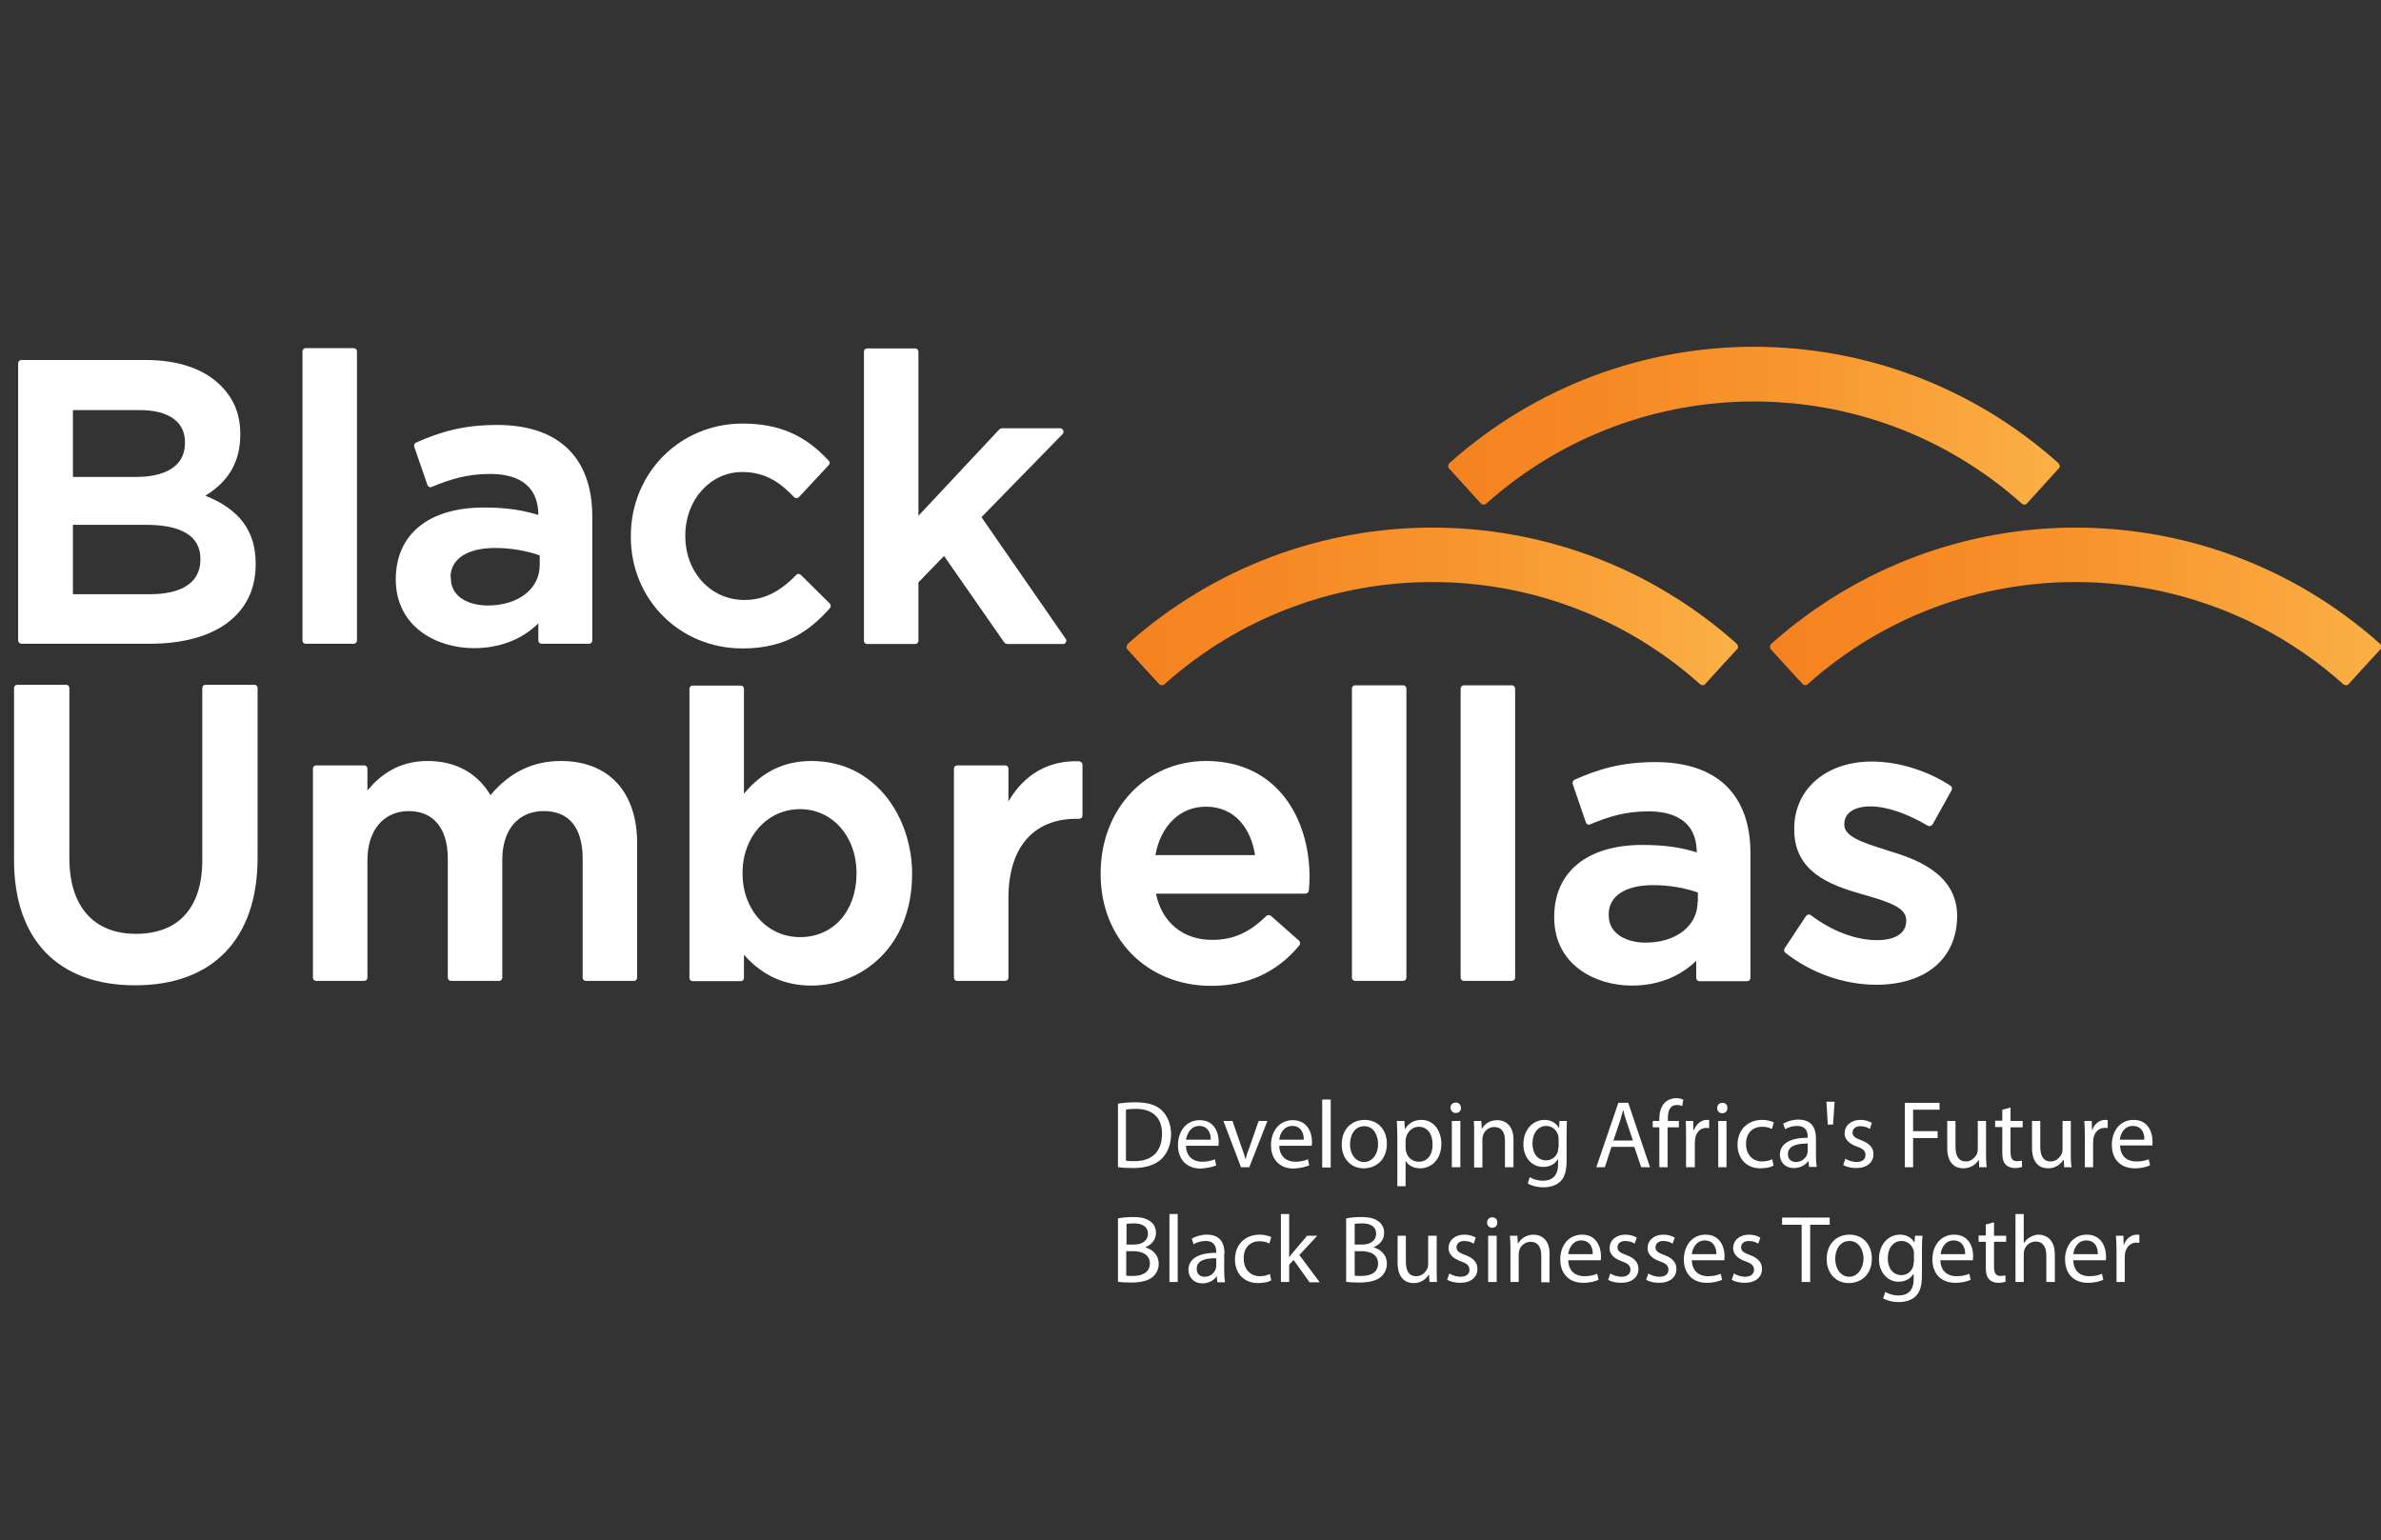 <?xml version="1.0" encoding="utf-8"?>
<!-- Generator: Adobe Illustrator 25.0.1, SVG Export Plug-In . SVG Version: 6.00 Build 0)  -->
<svg version="1.1" id="Layer_1" xmlns="http://www.w3.org/2000/svg" xmlns:xlink="http://www.w3.org/1999/xlink" x="0px" y="0px"
	 viewBox="0 0 86.51 55.97" style="enable-background:new 0 0 86.51 55.97;" xml:space="preserve">
<rect x="0" y="0" width="86.51" height="55.97" fill="#333333" stroke="none"/>
<style type="text/css">
	.st0{clip-path:url(#SVGID_2_);fill:url(#SVGID_3_);}
	.st1{clip-path:url(#SVGID_5_);fill:url(#SVGID_6_);}
	.st2{clip-path:url(#SVGID_8_);fill:url(#SVGID_9_);}
	.st3{fill:#FFFFFF;}
</style>
<g>
	<defs>
		<path id="SVGID_1_" d="M40.99,23.38c-0.06,0.06-0.08,0.15-0.04,0.2c0.39,0.43,0.78,0.86,1.17,1.28c0.05,0.05,0.13,0.05,0.19,0
			c5.54-4.95,13.92-4.95,19.46,0c0.06,0.05,0.14,0.05,0.18,0c0.39-0.43,0.78-0.86,1.17-1.28c0.05-0.05,0.03-0.14-0.03-0.2
			c-3.15-2.81-7.1-4.21-11.05-4.21C48.09,19.17,44.14,20.58,40.99,23.38"/>
	</defs>
	<clipPath id="SVGID_2_">
		<use xlink:href="#SVGID_1_"  style="overflow:visible;"/>
	</clipPath>
	
		<linearGradient id="SVGID_3_" gradientUnits="userSpaceOnUse" x1="-553.173" y1="419.593" x2="-550.159" y2="419.593" gradientTransform="matrix(7.373 0 0 -7.373 4119.444 3115.694)">
		<stop  offset="0" style="stop-color:#F58220"/>
		<stop  offset="0.229" style="stop-color:#F68823"/>
		<stop  offset="0.583" style="stop-color:#F8972F"/>
		<stop  offset="1" style="stop-color:#FBB045"/>
	</linearGradient>
	<rect x="40.91" y="19.17" class="st0" width="22.26" height="5.75"/>
</g>
<g>
	<defs>
		<path id="SVGID_4_" d="M64.37,23.38c-0.07,0.06-0.08,0.15-0.04,0.2c0.39,0.43,0.78,0.86,1.17,1.28c0.05,0.05,0.13,0.05,0.18,0
			c5.54-4.95,13.92-4.95,19.46,0c0.06,0.05,0.14,0.05,0.19,0c0.39-0.43,0.78-0.86,1.17-1.28c0.04-0.05,0.03-0.14-0.04-0.2
			c-3.15-2.81-7.1-4.21-11.05-4.21C71.47,19.17,67.52,20.58,64.37,23.38"/>
	</defs>
	<clipPath id="SVGID_5_">
		<use xlink:href="#SVGID_4_"  style="overflow:visible;"/>
	</clipPath>
	
		<linearGradient id="SVGID_6_" gradientUnits="userSpaceOnUse" x1="-551.054" y1="419.593" x2="-548.04" y2="419.593" gradientTransform="matrix(7.373 0 0 -7.373 4127.203 3115.694)">
		<stop  offset="0" style="stop-color:#F58220"/>
		<stop  offset="0.229" style="stop-color:#F68823"/>
		<stop  offset="0.583" style="stop-color:#F8972F"/>
		<stop  offset="1" style="stop-color:#FBB045"/>
	</linearGradient>
	<rect x="64.29" y="19.17" class="st1" width="22.26" height="5.75"/>
</g>
<g>
	<defs>
		<path id="SVGID_7_" d="M52.68,16.81c-0.07,0.06-0.08,0.15-0.04,0.2c0.39,0.43,0.78,0.86,1.17,1.29c0.05,0.05,0.13,0.05,0.19,0
			c5.54-4.95,13.92-4.95,19.46,0c0.06,0.05,0.14,0.05,0.18,0c0.39-0.43,0.78-0.86,1.17-1.29c0.05-0.05,0.03-0.14-0.04-0.2
			c-3.15-2.81-7.1-4.21-11.05-4.21C59.78,12.6,55.83,14.01,52.68,16.81"/>
	</defs>
	<clipPath id="SVGID_8_">
		<use xlink:href="#SVGID_7_"  style="overflow:visible;"/>
	</clipPath>
	
		<linearGradient id="SVGID_9_" gradientUnits="userSpaceOnUse" x1="-552.113" y1="420.188" x2="-549.099" y2="420.188" gradientTransform="matrix(7.373 0 0 -7.373 4123.324 3113.515)">
		<stop  offset="0" style="stop-color:#F58220"/>
		<stop  offset="0.229" style="stop-color:#F68823"/>
		<stop  offset="0.583" style="stop-color:#F8972F"/>
		<stop  offset="1" style="stop-color:#FBB045"/>
	</linearGradient>
	<rect x="52.6" y="12.6" class="st2" width="22.26" height="5.75"/>
</g>
<path class="st3" d="M0.78,23.39h4.66c2.41,0,3.85-1.08,3.85-2.88v-0.03c0-1.18-0.58-1.97-1.83-2.47c0.86-0.52,1.27-1.25,1.27-2.22
	v-0.03c0-0.7-0.23-1.27-0.71-1.75c-0.61-0.61-1.55-0.93-2.72-0.93H0.78c-0.07,0-0.12,0.05-0.12,0.12v10.07
	C0.66,23.34,0.72,23.39,0.78,23.39 M2.65,14.9h2.42c1.05,0,1.65,0.42,1.65,1.16v0.03c0,1.08-1.12,1.24-1.78,1.24H2.65V14.9z
	 M2.65,19.07h2.68c0.89,0,1.95,0.21,1.95,1.23v0.03c0,1.1-1.14,1.26-1.82,1.26H2.65V19.07z"/>
<path class="st3" d="M12.97,23.27v-10.5c0-0.07-0.05-0.12-0.12-0.12h-1.74c-0.07,0-0.12,0.05-0.12,0.12v10.5
	c0,0.07,0.05,0.12,0.12,0.12h1.74C12.92,23.39,12.97,23.34,12.97,23.27"/>
<path class="st3" d="M17.22,23.55c0.93,0,1.74-0.31,2.34-0.9v0.62c0,0.07,0.05,0.12,0.12,0.12h1.72c0.07,0,0.12-0.05,0.12-0.12v-4.5
	c0-2.15-1.23-3.33-3.46-3.33c-1.25,0-2.08,0.26-2.94,0.64c-0.06,0.02-0.08,0.09-0.07,0.15l0.48,1.39c0.01,0.03,0.03,0.06,0.07,0.07
	c0.03,0.02,0.07,0.02,0.09,0c0.67-0.28,1.29-0.47,2.12-0.47c0.8,0,1.74,0.26,1.75,1.49c-0.56-0.17-1.13-0.27-1.98-0.27
	c-2,0-3.2,0.97-3.2,2.61v0.03C14.4,22.78,15.86,23.55,17.22,23.55 M16.37,20.97c0-0.66,0.61-1.06,1.62-1.06
	c0.56,0,1.15,0.1,1.62,0.27v0.35c0,0.87-0.78,1.47-1.89,1.47c-0.62,0-1.34-0.26-1.34-1V20.97z"/>
<path class="st3" d="M30.15,22.1c0.05-0.05,0.04-0.12,0-0.17l-1.05-1.04c-0.02-0.02-0.05-0.03-0.09-0.04
	c-0.03,0-0.06,0.02-0.08,0.04c-0.61,0.63-1.2,0.91-1.88,0.91c-1.22,0-2.15-1-2.15-2.32v-0.03c0-1.29,0.91-2.3,2.07-2.3
	c0.89,0,1.43,0.44,1.88,0.91c0.02,0.02,0.06,0.04,0.09,0.04c0.03,0,0.07-0.01,0.09-0.04l1.08-1.16c0.05-0.05,0.05-0.12,0-0.16
	c-0.85-0.93-1.81-1.35-3.13-1.35c-2.28,0-4.06,1.8-4.06,4.09v0.03c0,2.27,1.78,4.05,4.05,4.05C28.61,23.57,29.5,22.83,30.15,22.1"/>
<path class="st3" d="M36.61,23.4h2.01c0.05,0,0.09-0.02,0.11-0.07c0.02-0.04,0.02-0.09-0.01-0.12l-3.06-4.42l2.95-3.02
	c0.03-0.03,0.04-0.08,0.02-0.13c-0.02-0.05-0.06-0.08-0.11-0.08H36.4c-0.03,0-0.06,0.02-0.09,0.04l-2.94,3.14v-5.96
	c0-0.07-0.05-0.12-0.12-0.12h-1.74c-0.07,0-0.12,0.05-0.12,0.12v10.5c0,0.07,0.05,0.12,0.12,0.12h1.74c0.07,0,0.12-0.05,0.12-0.12
	v-2.12l0.93-0.96l2.2,3.16C36.53,23.37,36.57,23.4,36.61,23.4"/>
<path class="st3" d="M9.24,24.88H7.47c-0.07,0-0.12,0.05-0.12,0.12v6.25c0,1.73-0.86,2.68-2.41,2.68c-1.54,0-2.42-1-2.42-2.75V25
	c0-0.07-0.05-0.12-0.12-0.12H0.63c-0.07,0-0.12,0.05-0.12,0.12v6.25c0,2.89,1.6,4.55,4.4,4.55c2.83,0,4.45-1.69,4.45-4.64V25
	C9.36,24.94,9.31,24.88,9.24,24.88"/>
<path class="st3" d="M20.38,27.65c-1.02,0-1.86,0.41-2.56,1.24c-0.47-0.8-1.27-1.24-2.28-1.24c-1.08,0-1.74,0.53-2.19,1.07v-0.79
	c0-0.07-0.05-0.12-0.12-0.12h-1.74c-0.07,0-0.12,0.05-0.12,0.12v7.59c0,0.07,0.05,0.12,0.12,0.12h1.74c0.07,0,0.12-0.05,0.12-0.12
	v-4.27c0-1.08,0.59-1.78,1.5-1.78c0.9,0,1.42,0.63,1.42,1.72v4.33c0,0.07,0.05,0.12,0.12,0.12h1.74c0.07,0,0.12-0.05,0.12-0.12
	v-4.29c0-1.08,0.58-1.76,1.5-1.76c1.17,0,1.42,0.94,1.42,1.73v4.32c0,0.07,0.05,0.12,0.12,0.12h1.74c0.07,0,0.12-0.05,0.12-0.12
	v-4.85C23.16,28.78,22.12,27.65,20.38,27.65"/>
<path class="st3" d="M29.48,27.65c-0.99,0-1.79,0.39-2.45,1.19v-3.81c0-0.07-0.05-0.12-0.12-0.12h-1.74c-0.07,0-0.12,0.05-0.12,0.12
	v10.5c0,0.07,0.05,0.12,0.12,0.12h1.74c0.07,0,0.12-0.05,0.12-0.12v-0.84c0.66,0.75,1.47,1.12,2.45,1.12c1.82,0,3.66-1.4,3.66-4.06
	v-0.03C33.13,29.74,31.85,27.65,29.48,27.65 M31.12,31.74c0,1.36-0.84,2.31-2.05,2.31c-1.19,0-2.09-0.99-2.09-2.31v-0.03
	c0-1.31,0.9-2.31,2.09-2.31c1.17,0,2.05,0.99,2.05,2.31V31.74z"/>
<path class="st3" d="M39.21,27.66c-1.1-0.04-2,0.47-2.57,1.46v-1.19c0-0.07-0.05-0.12-0.12-0.12h-1.74c-0.07,0-0.12,0.05-0.12,0.12
	v7.59c0,0.07,0.05,0.12,0.12,0.12h1.74c0.07,0,0.12-0.05,0.12-0.12v-2.89c0-1.83,0.9-2.88,2.47-2.88h0.1c0.07,0,0.12-0.05,0.12-0.12
	v-1.84C39.33,27.72,39.28,27.67,39.21,27.66"/>
<path class="st3" d="M43.82,27.65c-2.19,0-3.83,1.75-3.83,4.08v0.03c0,2.35,1.69,4.06,4.02,4.06c1.31,0,2.39-0.49,3.2-1.47
	c0.04-0.05,0.04-0.12-0.01-0.17l-1.02-0.9c-0.05-0.04-0.12-0.04-0.17,0c-0.62,0.61-1.21,0.87-1.97,0.87c-1.06,0-1.83-0.64-2.04-1.68
	h5.43c0.06,0,0.12-0.05,0.12-0.11l0.01-0.04c0.01-0.16,0.02-0.31,0.02-0.46C47.58,29.76,46.42,27.65,43.82,27.65 M41.98,31.07
	c0.19-1.07,0.9-1.76,1.83-1.76c1.13,0,1.66,0.89,1.79,1.76H41.98z"/>
<path class="st3" d="M50.98,24.9h-1.74c-0.07,0-0.12,0.05-0.12,0.12v10.5c0,0.07,0.05,0.12,0.12,0.12h1.74
	c0.07,0,0.12-0.05,0.12-0.12v-10.5C51.1,24.96,51.05,24.9,50.98,24.9"/>
<path class="st3" d="M54.93,24.9h-1.74c-0.07,0-0.12,0.05-0.12,0.12v10.5c0,0.07,0.05,0.12,0.12,0.12h1.74
	c0.07,0,0.12-0.05,0.12-0.12v-10.5C55.05,24.96,55,24.9,54.93,24.9"/>
<path class="st3" d="M60.15,27.69c-1.25,0-2.08,0.26-2.94,0.64c-0.06,0.03-0.08,0.09-0.07,0.15l0.48,1.4
	c0.01,0.03,0.03,0.06,0.06,0.07c0.03,0.02,0.07,0.02,0.1,0c0.67-0.28,1.28-0.47,2.12-0.47c0.79,0,1.74,0.26,1.75,1.49
	c-0.55-0.17-1.13-0.27-1.98-0.27c-2,0-3.2,0.98-3.2,2.61v0.03c0,1.69,1.46,2.47,2.82,2.47c0.93,0,1.73-0.31,2.34-0.9v0.62
	c0,0.07,0.05,0.12,0.12,0.12h1.73c0.07,0,0.12-0.05,0.12-0.12v-4.5C63.61,28.87,62.38,27.69,60.15,27.69 M61.68,32.77
	c0,0.87-0.78,1.48-1.89,1.48c-0.62,0-1.34-0.27-1.34-1v-0.03c0-0.66,0.6-1.06,1.62-1.06c0.56,0,1.15,0.1,1.62,0.27V32.77z"/>
<path class="st3" d="M68.64,30.92l-0.15-0.05c-0.79-0.25-1.48-0.47-1.48-0.9v-0.03c0-0.4,0.36-0.64,0.95-0.64
	c0.59,0,1.34,0.26,2.08,0.7c0.03,0.02,0.06,0.02,0.1,0.01c0.03-0.01,0.06-0.03,0.08-0.06l0.69-1.24c0.03-0.06,0.01-0.13-0.04-0.16
	c-0.84-0.55-1.9-0.88-2.86-0.88c-1.66,0-2.82,1-2.82,2.44v0.03c0,1.53,1.27,2.01,2.46,2.35l0.18,0.05c0.77,0.23,1.43,0.43,1.43,0.89
	v0.03c0,0.44-0.39,0.7-1.06,0.7c-0.78,0-1.64-0.33-2.41-0.91c-0.03-0.02-0.06-0.03-0.09-0.02c-0.03,0.01-0.06,0.02-0.08,0.05
	l-0.78,1.18c-0.03,0.05-0.02,0.12,0.03,0.16c0.94,0.74,2.14,1.16,3.3,1.16c1.81,0,2.94-0.96,2.94-2.51v-0.03
	C71.08,31.68,69.49,31.18,68.64,30.92"/>
<path class="st3" d="M42.21,40.34c-0.2-0.19-0.51-0.29-0.95-0.29c-0.24,0-0.46,0.02-0.64,0.05v2.31c0.15,0.02,0.33,0.03,0.55,0.03
	c0.46,0,0.82-0.12,1.04-0.34c0.22-0.22,0.34-0.53,0.34-0.91C42.54,40.81,42.41,40.54,42.21,40.34 M41.22,42.19
	c-0.12,0-0.23,0-0.31-0.02v-1.85c0.08-0.02,0.2-0.03,0.36-0.03c0.64,0,0.95,0.35,0.95,0.9C42.22,41.83,41.87,42.19,41.22,42.19"/>
<path class="st3" d="M44.19,42.34l-0.05-0.22c-0.11,0.05-0.25,0.09-0.47,0.09c-0.3,0-0.57-0.17-0.58-0.58h1.18
	c0-0.03,0.01-0.08,0.01-0.14c0-0.31-0.14-0.79-0.69-0.79c-0.49,0-0.79,0.4-0.79,0.91c0,0.51,0.31,0.85,0.83,0.85
	C43.9,42.44,44.09,42.39,44.19,42.34 M43.57,40.91c0.34,0,0.43,0.3,0.42,0.5h-0.9C43.13,41.2,43.26,40.91,43.57,40.91"/>
<path class="st3" d="M45.39,42.41l0.66-1.68h-0.32l-0.33,0.95c-0.06,0.15-0.11,0.29-0.14,0.43h-0.01c-0.04-0.14-0.08-0.28-0.14-0.43
	l-0.33-0.95h-0.33l0.64,1.68H45.39z"/>
<path class="st3" d="M47.57,42.34l-0.05-0.22c-0.11,0.05-0.25,0.09-0.46,0.09c-0.3,0-0.57-0.17-0.58-0.58h1.18
	c0-0.03,0.01-0.08,0.01-0.14c0-0.31-0.15-0.79-0.7-0.79c-0.49,0-0.79,0.4-0.79,0.91c0,0.51,0.31,0.85,0.83,0.85
	C47.28,42.44,47.46,42.39,47.57,42.34 M46.95,40.91c0.34,0,0.43,0.3,0.42,0.5h-0.89C46.5,41.2,46.64,40.91,46.95,40.91"/>
<rect x="48.04" y="39.95" class="st3" width="0.31" height="2.47"/>
<path class="st3" d="M49.55,42.45c0.4,0,0.84-0.27,0.84-0.89c0-0.52-0.33-0.87-0.81-0.87c-0.46,0-0.83,0.33-0.83,0.89
	C48.75,42.11,49.09,42.45,49.55,42.45 M49.57,40.92c0.36,0,0.5,0.36,0.5,0.65c0,0.38-0.22,0.65-0.51,0.65
	c-0.3,0-0.51-0.28-0.51-0.64C49.05,41.25,49.21,40.92,49.57,40.92"/>
<path class="st3" d="M51.65,40.69c-0.28,0-0.47,0.12-0.6,0.33h-0.01l-0.01-0.29h-0.28c0.01,0.16,0.02,0.33,0.02,0.55v1.82h0.3v-0.91
	h0.01c0.1,0.17,0.3,0.26,0.52,0.26c0.39,0,0.77-0.3,0.77-0.9C52.36,41.04,52.06,40.69,51.65,40.69 M51.55,42.21
	c-0.22,0-0.4-0.14-0.46-0.36c-0.01-0.04-0.02-0.08-0.02-0.12v-0.29c0-0.04,0.01-0.08,0.02-0.12c0.06-0.23,0.25-0.38,0.46-0.38
	c0.33,0,0.5,0.29,0.5,0.63C52.06,41.95,51.87,42.21,51.55,42.21"/>
<path class="st3" d="M52.89,40.44c0.12,0,0.2-0.08,0.19-0.19c0-0.11-0.07-0.19-0.19-0.19c-0.11,0-0.19,0.08-0.19,0.19
	C52.71,40.36,52.79,40.44,52.89,40.44"/>
<rect x="52.75" y="40.73" class="st3" width="0.31" height="1.68"/>
<path class="st3" d="M54.99,42.41v-1c0-0.58-0.36-0.71-0.59-0.71c-0.28,0-0.47,0.15-0.55,0.31h-0.01l-0.02-0.28h-0.27
	c0.01,0.14,0.01,0.28,0.01,0.46v1.23h0.3V41.4c0-0.05,0.01-0.11,0.02-0.14c0.05-0.17,0.21-0.31,0.41-0.31
	c0.29,0,0.39,0.22,0.39,0.49v0.97H54.99z"/>
<path class="st3" d="M56.92,41.19c0-0.2,0.01-0.34,0.01-0.46h-0.27l-0.01,0.25h-0.01c-0.08-0.14-0.24-0.29-0.53-0.29
	c-0.38,0-0.76,0.32-0.76,0.89c0,0.47,0.3,0.82,0.72,0.82c0.26,0,0.44-0.12,0.53-0.28h0.01v0.19c0,0.42-0.23,0.59-0.54,0.59
	c-0.21,0-0.38-0.06-0.49-0.13L55.51,43c0.14,0.09,0.36,0.14,0.56,0.14c0.21,0,0.45-0.05,0.61-0.2c0.16-0.14,0.24-0.38,0.24-0.77
	V41.19z M56.62,41.69c0,0.05-0.01,0.11-0.02,0.16c-0.07,0.2-0.24,0.31-0.42,0.31c-0.33,0-0.5-0.27-0.5-0.61
	c0-0.39,0.21-0.64,0.5-0.64c0.22,0,0.37,0.15,0.43,0.33c0.01,0.04,0.02,0.08,0.02,0.14V41.69z"/>
<path class="st3" d="M59.16,40.07h-0.36L58,42.41h0.31l0.24-0.74h0.83l0.25,0.74h0.32L59.16,40.07z M58.62,41.44l0.23-0.68
	c0.05-0.14,0.08-0.28,0.12-0.42h0.01c0.03,0.14,0.07,0.27,0.12,0.42l0.23,0.68H58.62z"/>
<path class="st3" d="M60.49,40.06c-0.14,0.14-0.2,0.35-0.2,0.59v0.08h-0.24v0.23h0.24v1.45h0.3v-1.45H61v-0.23h-0.4v-0.09
	c0-0.26,0.06-0.49,0.33-0.49c0.09,0,0.15,0.02,0.19,0.04l0.04-0.24c-0.06-0.02-0.15-0.05-0.26-0.05
	C60.76,39.9,60.61,39.95,60.49,40.06"/>
<path class="st3" d="M61.28,42.41h0.3v-0.9c0-0.05,0.01-0.1,0.01-0.14c0.04-0.23,0.19-0.39,0.41-0.39c0.04,0,0.07,0.01,0.1,0.01
	V40.7c-0.03-0.01-0.05-0.01-0.08-0.01c-0.2,0-0.39,0.14-0.47,0.37h-0.02l-0.01-0.33h-0.27c0.01,0.16,0.01,0.33,0.01,0.52V42.41z"/>
<rect x="62.43" y="40.73" class="st3" width="0.3" height="1.68"/>
<path class="st3" d="M62.58,40.07c-0.11,0-0.19,0.08-0.19,0.19c0,0.11,0.08,0.19,0.18,0.19c0.12,0,0.2-0.08,0.19-0.19
	C62.77,40.15,62.7,40.07,62.58,40.07"/>
<path class="st3" d="M64.02,40.94c0.17,0,0.28,0.04,0.36,0.08l0.07-0.24c-0.08-0.04-0.24-0.09-0.42-0.09c-0.55,0-0.9,0.38-0.9,0.9
	c0,0.51,0.33,0.86,0.83,0.86c0.23,0,0.4-0.05,0.48-0.1l-0.05-0.23c-0.09,0.04-0.2,0.08-0.37,0.08c-0.33,0-0.58-0.24-0.58-0.63
	C63.43,41.22,63.64,40.94,64.02,40.94"/>
<path class="st3" d="M64.67,41.96c0,0.24,0.17,0.48,0.51,0.48c0.24,0,0.42-0.12,0.52-0.25h0.01l0.02,0.21h0.28
	c-0.02-0.11-0.03-0.26-0.03-0.4v-0.63c0-0.34-0.12-0.69-0.64-0.69c-0.21,0-0.41,0.06-0.55,0.15l0.07,0.2
	c0.12-0.08,0.28-0.12,0.44-0.12c0.34,0,0.38,0.25,0.38,0.39v0.04C65.03,41.34,64.67,41.56,64.67,41.96 M65.68,41.55v0.29
	c0,0.03-0.01,0.07-0.02,0.1c-0.05,0.14-0.19,0.28-0.41,0.28c-0.16,0-0.29-0.09-0.29-0.29C64.97,41.6,65.35,41.55,65.68,41.55"/>
<polygon class="st3" points="66.36,40.03 66.41,40.86 66.6,40.86 66.66,40.03 "/>
<path class="st3" d="M67.63,41.43c-0.22-0.08-0.32-0.14-0.32-0.28c0-0.13,0.1-0.23,0.28-0.23c0.16,0,0.28,0.05,0.35,0.1l0.07-0.22
	c-0.09-0.06-0.24-0.11-0.41-0.11c-0.36,0-0.58,0.22-0.58,0.49c0,0.2,0.14,0.37,0.45,0.48c0.23,0.08,0.31,0.16,0.31,0.31
	c0,0.14-0.1,0.25-0.33,0.25c-0.15,0-0.31-0.06-0.4-0.12l-0.08,0.23c0.12,0.07,0.29,0.11,0.47,0.11c0.4,0,0.63-0.21,0.63-0.5
	C68.07,41.69,67.92,41.55,67.63,41.43"/>
<polygon class="st3" points="69.21,40.07 69.21,42.41 69.51,42.41 69.51,41.35 70.4,41.35 70.4,41.1 69.51,41.1 69.51,40.32 
	70.47,40.32 70.47,40.07 "/>
<path class="st3" d="M71.9,42.14l0.01,0.27h0.27c-0.01-0.13-0.02-0.28-0.02-0.46v-1.22h-0.3v1.03c0,0.05-0.01,0.11-0.03,0.16
	c-0.06,0.13-0.2,0.28-0.4,0.28c-0.28,0-0.38-0.22-0.38-0.54v-0.93h-0.3v0.98c0,0.59,0.32,0.74,0.58,0.74
	C71.64,42.45,71.81,42.27,71.9,42.14L71.9,42.14z"/>
<path class="st3" d="M73.46,42.17c-0.04,0.01-0.1,0.02-0.18,0.02c-0.17,0-0.23-0.12-0.23-0.33v-0.9h0.44v-0.23h-0.44v-0.49
	l-0.3,0.08v0.4h-0.26v0.23h0.26v0.92c0,0.2,0.03,0.35,0.12,0.44c0.07,0.08,0.19,0.13,0.33,0.13c0.12,0,0.21-0.02,0.27-0.04
	L73.46,42.17z"/>
<path class="st3" d="M75.24,41.95v-1.22h-0.3v1.03c0,0.05-0.01,0.11-0.03,0.16c-0.06,0.13-0.2,0.28-0.4,0.28
	c-0.28,0-0.38-0.22-0.38-0.54v-0.93h-0.3v0.98c0,0.59,0.32,0.74,0.58,0.74c0.3,0,0.48-0.18,0.56-0.31h0.01l0.02,0.27h0.27
	C75.24,42.28,75.24,42.13,75.24,41.95"/>
<path class="st3" d="M76.02,41.06h-0.01L76,40.73h-0.27c0.01,0.16,0.02,0.33,0.02,0.53v1.15h0.3v-0.9c0-0.05,0.01-0.1,0.01-0.14
	c0.04-0.23,0.19-0.39,0.41-0.39c0.05,0,0.08,0,0.11,0.01V40.7c-0.03-0.01-0.05-0.01-0.09-0.01C76.28,40.69,76.1,40.83,76.02,41.06"
	/>
<path class="st3" d="M78.21,41.48c0-0.31-0.14-0.79-0.69-0.79c-0.49,0-0.79,0.4-0.79,0.91c0,0.51,0.31,0.85,0.83,0.85
	c0.27,0,0.45-0.06,0.56-0.11l-0.05-0.22c-0.11,0.05-0.25,0.08-0.46,0.08c-0.31,0-0.57-0.17-0.58-0.58h1.18
	C78.2,41.59,78.21,41.54,78.21,41.48 M77.02,41.41c0.02-0.21,0.16-0.5,0.47-0.5c0.35,0,0.43,0.3,0.42,0.5H77.02z"/>
<path class="st3" d="M41.61,45.32L41.61,45.32c0.25-0.1,0.39-0.29,0.39-0.52c0-0.18-0.07-0.32-0.19-0.41
	c-0.15-0.12-0.34-0.17-0.64-0.17c-0.21,0-0.42,0.02-0.55,0.05v2.3c0.1,0.02,0.26,0.03,0.47,0.03c0.38,0,0.65-0.07,0.81-0.22
	c0.12-0.11,0.2-0.27,0.2-0.47C42.09,45.56,41.83,45.38,41.61,45.32 M40.92,44.47c0.05-0.01,0.13-0.02,0.27-0.02
	c0.3,0,0.52,0.11,0.52,0.38c0,0.23-0.19,0.39-0.51,0.39h-0.27V44.47z M41.17,46.36c-0.11,0-0.2,0-0.25-0.01v-0.89h0.25
	c0.33,0,0.61,0.13,0.61,0.45C41.77,46.25,41.48,46.36,41.17,46.36"/>
<rect x="42.49" y="44.11" class="st3" width="0.3" height="2.47"/>
<path class="st3" d="M44.49,45.55c0-0.34-0.12-0.69-0.64-0.69c-0.21,0-0.41,0.06-0.55,0.15l0.07,0.2c0.12-0.08,0.28-0.12,0.44-0.12
	c0.34,0,0.38,0.25,0.38,0.39v0.04c-0.65,0-1.01,0.22-1.01,0.62c0,0.24,0.17,0.49,0.51,0.49c0.24,0,0.42-0.12,0.51-0.25h0.01
	l0.02,0.21h0.28c-0.02-0.11-0.03-0.26-0.03-0.4V45.55z M44.19,46.01c0,0.03-0.01,0.07-0.02,0.1c-0.05,0.14-0.19,0.28-0.4,0.28
	c-0.16,0-0.29-0.09-0.29-0.29c0-0.33,0.38-0.39,0.71-0.38V46.01z"/>
<path class="st3" d="M45.76,45.1c0.17,0,0.28,0.04,0.36,0.08l0.07-0.23c-0.08-0.04-0.24-0.09-0.42-0.09c-0.55,0-0.9,0.38-0.9,0.9
	c0,0.51,0.33,0.86,0.84,0.86c0.22,0,0.4-0.05,0.48-0.1l-0.05-0.23c-0.09,0.04-0.2,0.08-0.37,0.08c-0.33,0-0.58-0.24-0.58-0.63
	C45.17,45.39,45.38,45.1,45.76,45.1"/>
<path class="st3" d="M47.86,44.9h-0.37l-0.49,0.58c-0.05,0.06-0.11,0.13-0.15,0.19h-0.01v-1.56h-0.3v2.47h0.3v-0.63l0.16-0.17
	l0.58,0.81h0.37l-0.74-0.99L47.86,44.9z"/>
<path class="st3" d="M49.9,45.32L49.9,45.32c0.25-0.1,0.39-0.29,0.39-0.52c0-0.18-0.07-0.32-0.19-0.41
	c-0.15-0.12-0.34-0.17-0.64-0.17c-0.21,0-0.42,0.02-0.55,0.05v2.3c0.1,0.02,0.26,0.03,0.47,0.03c0.38,0,0.65-0.07,0.81-0.22
	c0.12-0.11,0.2-0.27,0.2-0.47C50.39,45.56,50.12,45.38,49.9,45.32 M49.21,44.47c0.05-0.01,0.13-0.02,0.27-0.02
	c0.31,0,0.52,0.11,0.52,0.38c0,0.23-0.19,0.39-0.51,0.39h-0.27V44.47z M49.47,46.36c-0.11,0-0.2,0-0.25-0.01v-0.89h0.25
	c0.33,0,0.6,0.13,0.6,0.45C50.07,46.25,49.78,46.36,49.47,46.36"/>
<path class="st3" d="M52.19,44.9h-0.3v1.03c0,0.06-0.01,0.11-0.03,0.16c-0.06,0.14-0.2,0.28-0.4,0.28c-0.28,0-0.38-0.21-0.38-0.53
	V44.9h-0.3v0.98c0,0.59,0.32,0.74,0.58,0.74c0.3,0,0.47-0.17,0.55-0.31h0.01l0.02,0.27h0.27c-0.01-0.13-0.01-0.29-0.01-0.46V44.9z"
	/>
<path class="st3" d="M53.24,45.6c-0.22-0.08-0.32-0.14-0.32-0.28c0-0.13,0.1-0.23,0.28-0.23c0.16,0,0.28,0.05,0.34,0.1l0.08-0.22
	c-0.09-0.06-0.24-0.11-0.41-0.11c-0.36,0-0.58,0.22-0.58,0.49c0,0.2,0.14,0.37,0.45,0.48c0.23,0.08,0.31,0.16,0.31,0.31
	c0,0.14-0.1,0.25-0.33,0.25c-0.15,0-0.31-0.06-0.4-0.12l-0.08,0.23c0.12,0.07,0.29,0.11,0.47,0.11c0.4,0,0.63-0.21,0.63-0.5
	C53.68,45.86,53.53,45.71,53.24,45.6"/>
<rect x="54.07" y="44.9" class="st3" width="0.31" height="1.68"/>
<path class="st3" d="M54.22,44.23c-0.11,0-0.19,0.08-0.19,0.19c0,0.11,0.08,0.19,0.18,0.19c0.12,0,0.2-0.08,0.19-0.19
	C54.41,44.32,54.34,44.23,54.22,44.23"/>
<path class="st3" d="M55.72,44.86c-0.28,0-0.47,0.16-0.56,0.32h-0.01l-0.02-0.28h-0.27c0.01,0.14,0.02,0.28,0.02,0.46v1.22h0.3
	v-1.01c0-0.05,0.01-0.1,0.02-0.14c0.05-0.17,0.21-0.31,0.41-0.31c0.29,0,0.39,0.23,0.39,0.5v0.97h0.3v-1
	C56.32,45,55.95,44.86,55.72,44.86"/>
<path class="st3" d="M57.48,44.86c-0.49,0-0.79,0.4-0.79,0.9c0,0.51,0.31,0.85,0.83,0.85c0.27,0,0.45-0.06,0.56-0.11l-0.05-0.22
	c-0.11,0.05-0.25,0.09-0.47,0.09c-0.3,0-0.57-0.17-0.58-0.58h1.18c0-0.03,0.01-0.08,0.01-0.14C58.17,45.34,58.03,44.86,57.48,44.86
	 M56.98,45.57c0.02-0.21,0.16-0.5,0.47-0.5c0.34,0,0.43,0.3,0.42,0.5H56.98z"/>
<path class="st3" d="M59.09,45.6c-0.22-0.08-0.32-0.14-0.32-0.28c0-0.13,0.1-0.23,0.28-0.23c0.16,0,0.28,0.05,0.34,0.1l0.08-0.22
	c-0.09-0.06-0.24-0.11-0.41-0.11c-0.36,0-0.58,0.22-0.58,0.49c0,0.2,0.14,0.37,0.45,0.48c0.23,0.08,0.31,0.16,0.31,0.31
	c0,0.14-0.11,0.25-0.33,0.25c-0.15,0-0.31-0.06-0.4-0.12l-0.08,0.23c0.11,0.07,0.29,0.11,0.47,0.11c0.4,0,0.63-0.21,0.63-0.5
	C59.53,45.86,59.38,45.71,59.09,45.6"/>
<path class="st3" d="M60.47,45.6c-0.22-0.08-0.32-0.14-0.32-0.28c0-0.13,0.1-0.23,0.28-0.23c0.16,0,0.28,0.05,0.34,0.1l0.08-0.22
	c-0.09-0.06-0.24-0.11-0.41-0.11c-0.36,0-0.58,0.22-0.58,0.49c0,0.2,0.14,0.37,0.45,0.48c0.23,0.08,0.31,0.16,0.31,0.31
	c0,0.14-0.1,0.25-0.33,0.25c-0.15,0-0.31-0.06-0.4-0.12l-0.08,0.23c0.12,0.07,0.29,0.11,0.47,0.11c0.4,0,0.63-0.21,0.63-0.5
	C60.91,45.86,60.76,45.71,60.47,45.6"/>
<path class="st3" d="M61.97,44.86c-0.49,0-0.79,0.4-0.79,0.9c0,0.51,0.31,0.85,0.83,0.85c0.27,0,0.45-0.06,0.56-0.11l-0.05-0.22
	c-0.11,0.05-0.25,0.09-0.47,0.09c-0.3,0-0.57-0.17-0.58-0.58h1.18c0-0.03,0.01-0.08,0.01-0.14C62.66,45.34,62.52,44.86,61.97,44.86
	 M61.47,45.57c0.02-0.21,0.16-0.5,0.47-0.5c0.34,0,0.43,0.3,0.42,0.5H61.47z"/>
<path class="st3" d="M63.58,45.6c-0.22-0.08-0.32-0.14-0.32-0.28c0-0.13,0.1-0.23,0.28-0.23c0.16,0,0.28,0.05,0.34,0.1l0.08-0.22
	c-0.09-0.06-0.24-0.11-0.41-0.11c-0.36,0-0.58,0.22-0.58,0.49c0,0.2,0.14,0.37,0.45,0.48c0.23,0.08,0.31,0.16,0.31,0.31
	c0,0.14-0.11,0.25-0.33,0.25c-0.15,0-0.31-0.06-0.4-0.12l-0.08,0.23c0.11,0.07,0.29,0.11,0.47,0.11c0.4,0,0.63-0.21,0.63-0.5
	C64.02,45.86,63.87,45.71,63.58,45.6"/>
<polygon class="st3" points="64.75,44.24 64.75,44.5 65.46,44.5 65.46,46.58 65.77,46.58 65.77,44.5 66.48,44.5 66.48,44.24 "/>
<path class="st3" d="M67.2,44.86c-0.47,0-0.83,0.33-0.83,0.89c0,0.53,0.35,0.87,0.8,0.87c0.41,0,0.84-0.27,0.84-0.89
	C68.01,45.21,67.68,44.86,67.2,44.86 M67.19,46.39c-0.3,0-0.51-0.28-0.51-0.65c0-0.32,0.16-0.65,0.52-0.65
	c0.36,0,0.51,0.36,0.51,0.64C67.7,46.11,67.48,46.39,67.19,46.39"/>
<path class="st3" d="M69.56,45.15L69.56,45.15c-0.08-0.14-0.24-0.29-0.53-0.29c-0.39,0-0.76,0.32-0.76,0.89
	c0,0.47,0.3,0.82,0.71,0.82c0.26,0,0.44-0.12,0.54-0.28h0.01v0.19c0,0.42-0.23,0.59-0.54,0.59c-0.21,0-0.38-0.06-0.49-0.13
	l-0.08,0.23c0.14,0.09,0.36,0.14,0.56,0.14c0.21,0,0.45-0.05,0.61-0.2c0.16-0.14,0.24-0.38,0.24-0.77v-0.98
	c0-0.2,0.01-0.34,0.02-0.46h-0.27L69.56,45.15z M69.53,45.86c0,0.05-0.01,0.11-0.02,0.16c-0.07,0.2-0.24,0.31-0.42,0.31
	c-0.33,0-0.5-0.27-0.5-0.61c0-0.39,0.21-0.63,0.5-0.63c0.22,0,0.37,0.14,0.43,0.32c0.02,0.04,0.02,0.09,0.02,0.14V45.86z"/>
<path class="st3" d="M71,44.86c-0.49,0-0.79,0.4-0.79,0.9c0,0.51,0.31,0.85,0.83,0.85c0.27,0,0.45-0.06,0.56-0.11l-0.05-0.22
	c-0.11,0.05-0.25,0.09-0.47,0.09c-0.3,0-0.57-0.17-0.58-0.58h1.18c0-0.03,0.01-0.08,0.01-0.14C71.7,45.34,71.55,44.86,71,44.86
	 M70.51,45.57c0.02-0.21,0.16-0.5,0.47-0.5c0.34,0,0.43,0.3,0.42,0.5H70.51z"/>
<path class="st3" d="M72.45,44.41l-0.3,0.08v0.4h-0.26v0.23h0.26v0.92c0,0.2,0.03,0.35,0.12,0.44c0.07,0.08,0.19,0.13,0.33,0.13
	c0.12,0,0.21-0.02,0.27-0.04l-0.01-0.23c-0.04,0.01-0.1,0.02-0.18,0.02c-0.17,0-0.23-0.12-0.23-0.33v-0.91h0.44V44.9h-0.44V44.41z"
	/>
<path class="st3" d="M74.07,44.86c-0.11,0-0.22,0.04-0.31,0.09c-0.09,0.05-0.17,0.13-0.22,0.21h-0.01v-1.05h-0.3v2.47h0.3v-1.02
	c0-0.06,0.01-0.11,0.02-0.14c0.05-0.17,0.21-0.31,0.41-0.31c0.29,0,0.39,0.23,0.39,0.5v0.97h0.31v-1
	C74.66,45,74.3,44.86,74.07,44.86"/>
<path class="st3" d="M75.82,44.86c-0.49,0-0.79,0.4-0.79,0.9c0,0.51,0.31,0.85,0.83,0.85c0.27,0,0.45-0.06,0.56-0.11l-0.05-0.22
	c-0.11,0.05-0.25,0.09-0.46,0.09c-0.31,0-0.57-0.17-0.58-0.58h1.18c0.01-0.03,0.01-0.08,0.01-0.14
	C76.52,45.34,76.37,44.86,75.82,44.86 M75.33,45.57c0.02-0.21,0.16-0.5,0.47-0.5c0.35,0,0.43,0.3,0.42,0.5H75.33z"/>
<path class="st3" d="M77.17,45.23h-0.01l-0.01-0.33h-0.27c0.01,0.16,0.02,0.33,0.02,0.53v1.15h0.3v-0.9c0-0.05,0.01-0.1,0.01-0.14
	c0.04-0.23,0.2-0.39,0.41-0.39c0.04,0,0.07,0.01,0.11,0.01v-0.29c-0.03-0.01-0.05-0.01-0.09-0.01C77.43,44.86,77.25,45,77.17,45.23"
	/>
</svg>
